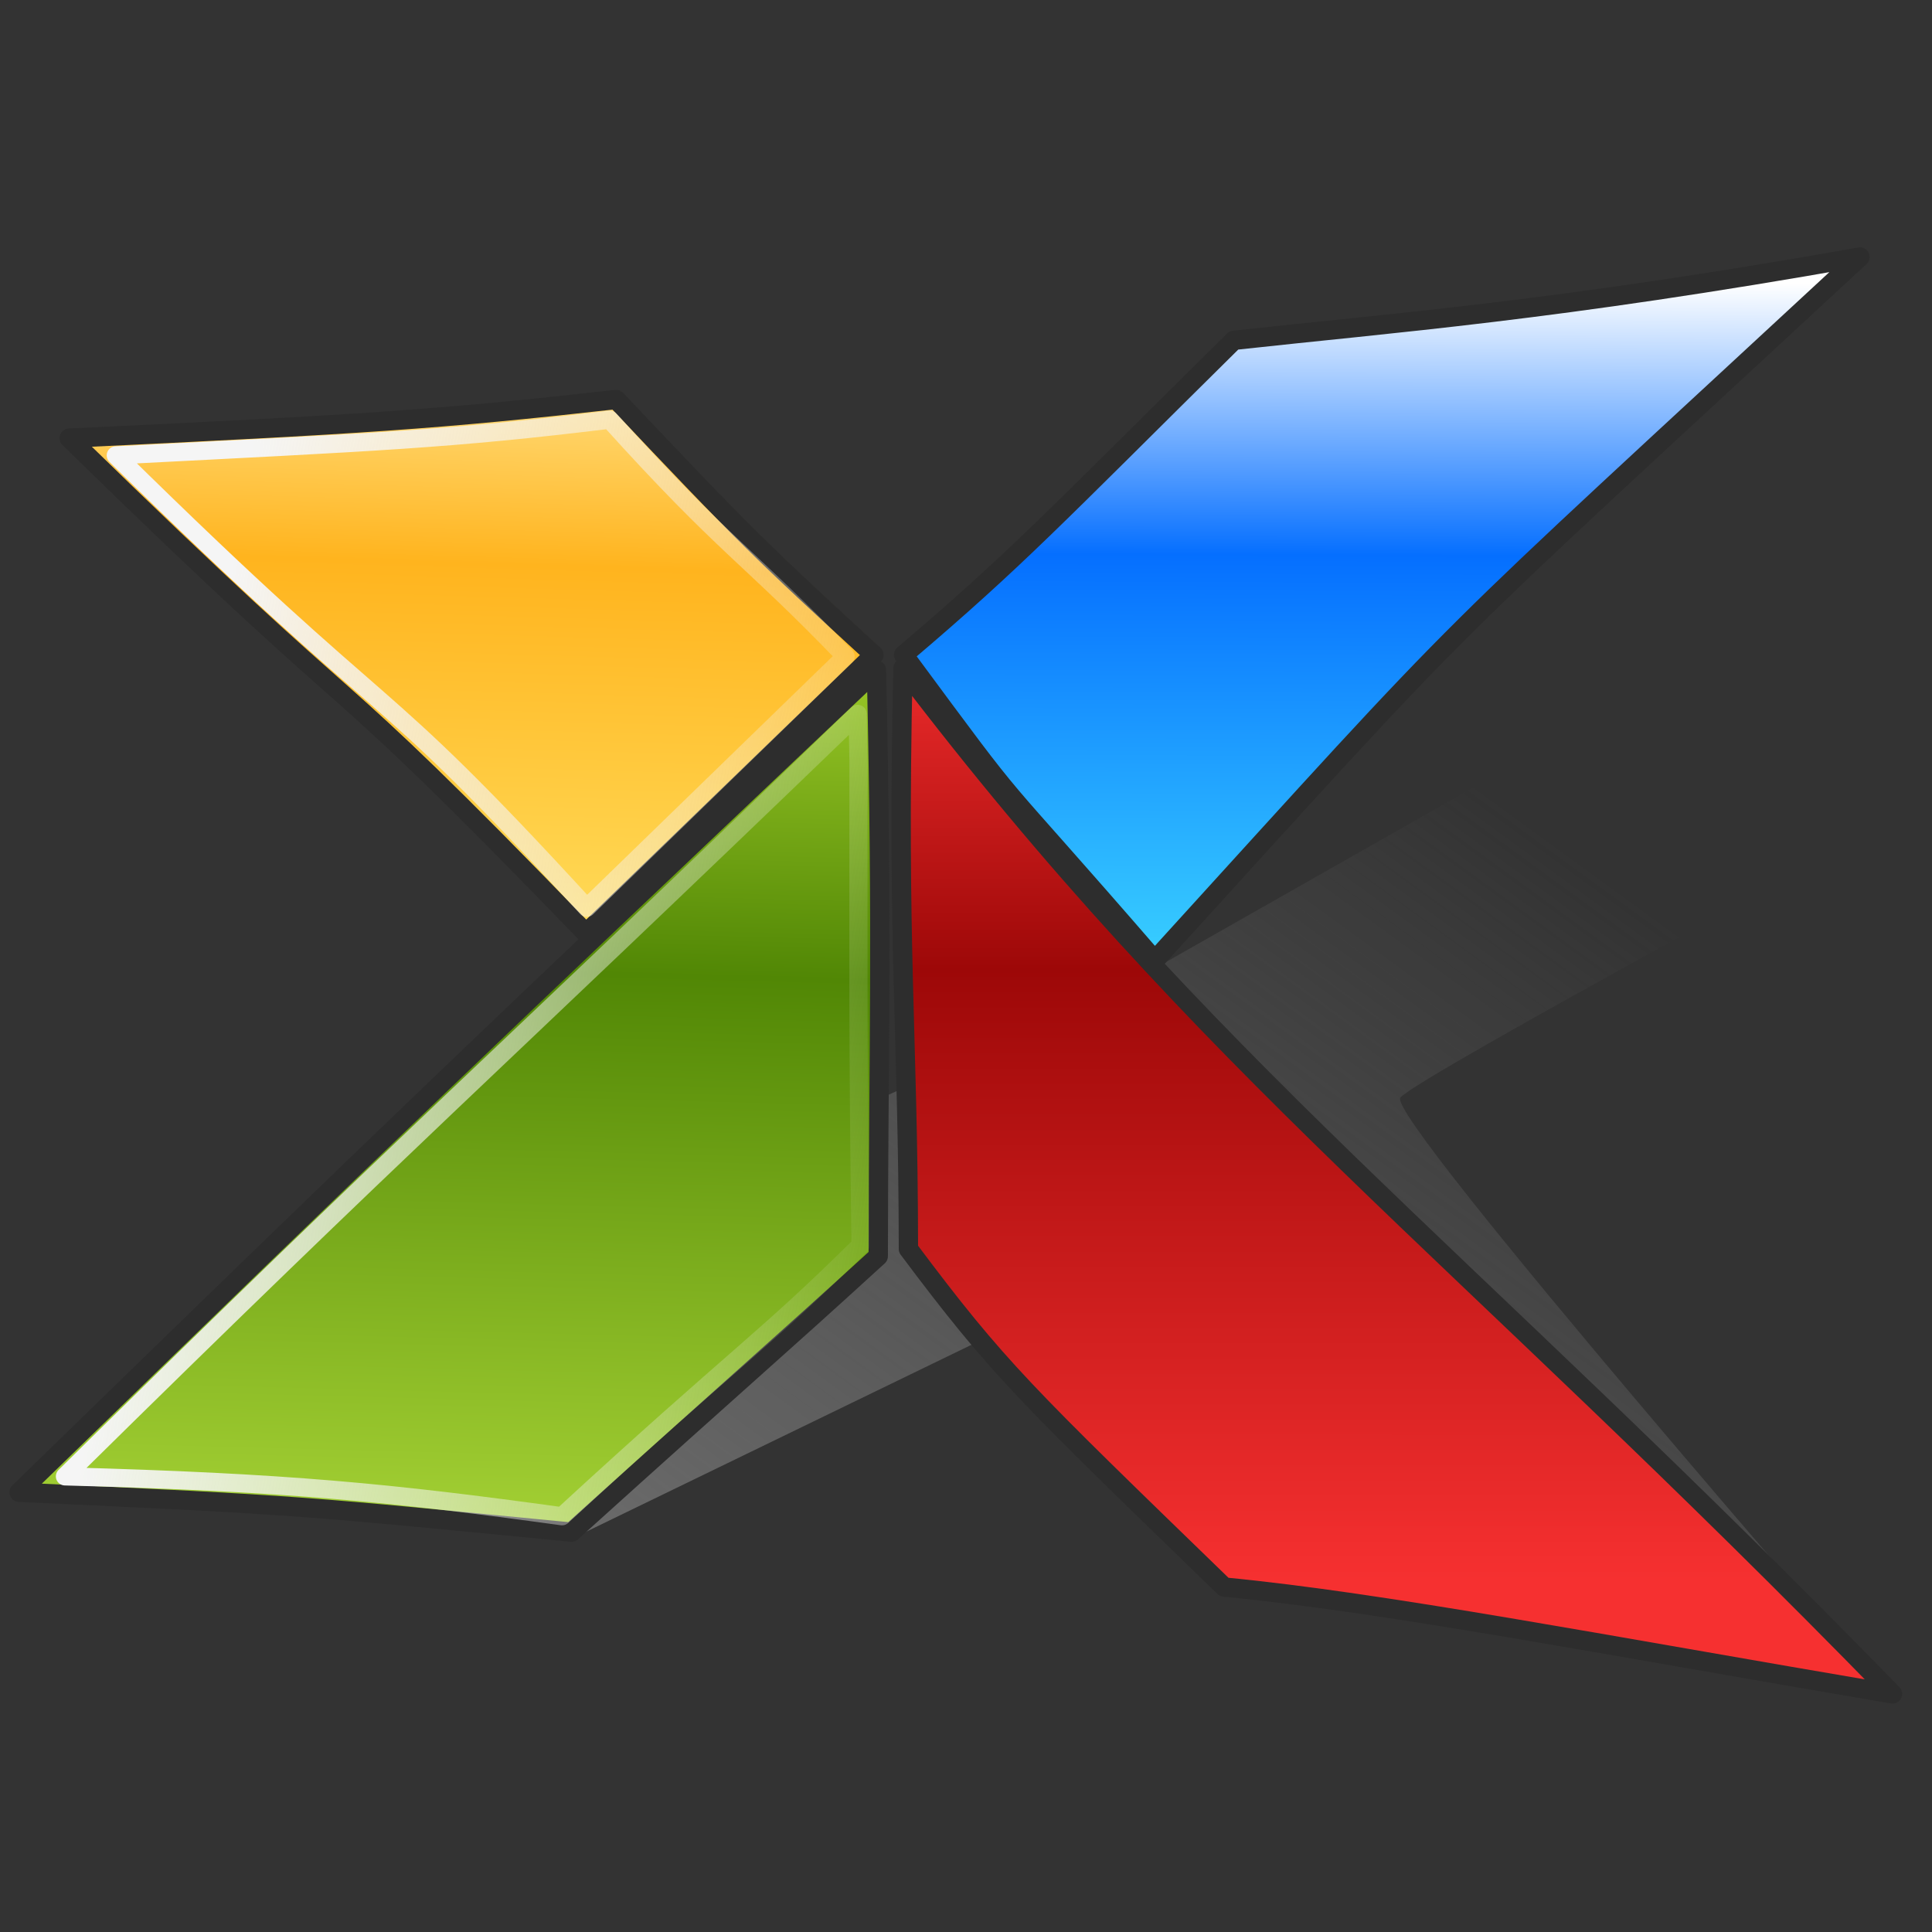 <?xml version="1.0" encoding="UTF-8" standalone="no"?>
<!-- Created with Inkscape (http://www.inkscape.org/) -->

<svg
   xmlns:dc="http://purl.org/dc/elements/1.1/"
   xmlns:cc="http://creativecommons.org/ns#"
   xmlns:rdf="http://www.w3.org/1999/02/22-rdf-syntax-ns#"
   xmlns:svg="http://www.w3.org/2000/svg"
   xmlns="http://www.w3.org/2000/svg"
   xmlns:xlink="http://www.w3.org/1999/xlink"
   xmlns:sodipodi="http://sodipodi.sourceforge.net/DTD/sodipodi-0.dtd"
   xmlns:inkscape="http://www.inkscape.org/namespaces/inkscape"
   width="100"
   height="100"
   id="svg4445"
   version="1.1"
   inkscape:version="0.48.3.1 r9886"
   sodipodi:docname="x-ltsp.svg">
  <rect width="100%" height="100%" fill="#333333" stroke="none"/>
  <sodipodi:namedview
     id="base"
     pagecolor="#ffffff"
     bordercolor="#666666"
     borderopacity="1.0"
     inkscape:pageopacity="0.0"
     inkscape:pageshadow="2"
     inkscape:zoom="0.9899495"
     inkscape:cx="50.947783"
     inkscape:cy="212.0868"
     inkscape:document-units="px"
     inkscape:current-layer="layer1"
     showgrid="false"
     inkscape:window-width="1229"
     inkscape:window-height="960"
     inkscape:window-x="1304"
     inkscape:window-y="10"
     inkscape:window-maximized="0"
     showguides="true"
     inkscape:guide-bbox="true"
     inkscape:snap-global="false" />
  <defs
     id="defs4447">
    <linearGradient
       inkscape:collect="always"
       id="linearGradient5565">
      <stop
         style="stop-color:#696969;stop-opacity:1;"
         offset="0"
         id="stop5567" />
      <stop
         style="stop-color:#696969;stop-opacity:0;"
         offset="1"
         id="stop5569" />
    </linearGradient>
    <linearGradient
       inkscape:collect="always"
       id="linearGradient5555">
      <stop
         style="stop-color:#f5f5f5;stop-opacity:1;"
         offset="0"
         id="stop5557" />
      <stop
         style="stop-color:#f5f5f5;stop-opacity:0;"
         offset="1"
         id="stop5559" />
    </linearGradient>
    <linearGradient
       id="linearGradient4235">
      <stop
         id="stop4237"
         offset="0"
         style="stop-color:#ffdc5a;stop-opacity:1" />
      <stop
         style="stop-color:#ffb41e;stop-opacity:1"
         offset="0.58"
         id="stop4239" />
      <stop
         id="stop4241"
         offset="1"
         style="stop-color:#fff0aa;stop-opacity:1" />
    </linearGradient>
    <linearGradient
       id="linearGradient4227">
      <stop
         style="stop-color:#abd738;stop-opacity:1"
         offset="0"
         id="stop4229" />
      <stop
         id="stop4231"
         offset="0.632"
         style="stop-color:#518705;stop-opacity:1" />
      <stop
         style="stop-color:#a4d12c;stop-opacity:1;"
         offset="1"
         id="stop4233" />
    </linearGradient>
    <linearGradient
       y2="1023.978"
       x2="589.087"
       y1="985.697"
       x1="584.219"
       gradientTransform="translate(2.001,0.636)"
       gradientUnits="userSpaceOnUse"
       id="linearGradient4534"
       xlink:href="#linearGradient4908-5-3"
       inkscape:collect="always" />
    <linearGradient
       id="linearGradient4908-5-3">
      <stop
         id="stop4911-3-7"
         offset="0"
         style="stop-color:#ffffff;stop-opacity:1;" />
      <stop
         style="stop-color:#056fff;stop-opacity:1;"
         offset="0.405"
         id="stop4957-6-6" />
      <stop
         id="stop4913-4-2"
         offset="1"
         style="stop-color:#38ceff;stop-opacity:1;" />
    </linearGradient>
    <linearGradient
       y2="1023.978"
       x2="589.087"
       y1="985.697"
       x1="584.219"
       gradientTransform="translate(2.001,0.636)"
       gradientUnits="userSpaceOnUse"
       id="linearGradient4612"
       xlink:href="#linearGradient4908-5-3"
       inkscape:collect="always" />
    <linearGradient
       id="linearGradient4614">
      <stop
         id="stop4616"
         offset="0"
         style="stop-color:#ffffff;stop-opacity:1;" />
      <stop
         style="stop-color:#056fff;stop-opacity:1;"
         offset="0.405"
         id="stop4618" />
      <stop
         id="stop4620"
         offset="1"
         style="stop-color:#38ceff;stop-opacity:1;" />
    </linearGradient>
    <linearGradient
       inkscape:collect="always"
       xlink:href="#linearGradient4908-5-3"
       id="linearGradient4624"
       gradientUnits="userSpaceOnUse"
       gradientTransform="matrix(0.511,0,0,0.511,-256.668,522.969)"
       x1="584.219"
       y1="985.697"
       x2="589.087"
       y2="1023.978" />
    <linearGradient
       y2="28.899"
       x2="295.376"
       y1="78.971"
       x1="294.08"
       gradientTransform="translate(-257.832,957.922)"
       gradientUnits="userSpaceOnUse"
       id="linearGradient4568"
       xlink:href="#linearGradient4949-2-5"
       inkscape:collect="always" />
    <linearGradient
       id="linearGradient4949-2-5">
      <stop
         id="stop4951-4-1"
         offset="0"
         style="stop-color:#a4d12c;stop-opacity:1;" />
      <stop
         style="stop-color:#389b00;stop-opacity:1;"
         offset="0.632"
         id="stop4971-0-4" />
      <stop
         id="stop4953-9-0"
         offset="1"
         style="stop-color:#a4d12c;stop-opacity:1;" />
    </linearGradient>
    <linearGradient
       y2="153.624"
       x2="306.75"
       y1="103.288"
       x1="306.75"
       gradientTransform="translate(-403.538,875.799)"
       gradientUnits="userSpaceOnUse"
       id="linearGradient4571"
       xlink:href="#linearGradient4164-3"
       inkscape:collect="always" />
    <linearGradient
       id="linearGradient4164-3">
      <stop
         id="stop4166-6"
         offset="0"
         style="stop-color:#ffffff;stop-opacity:1;" />
      <stop
         style="stop-color:#1966a6;stop-opacity:1;"
         offset="0.287"
         id="stop4168-1" />
      <stop
         id="stop4172-8"
         offset="0.614"
         style="stop-color:#155487;stop-opacity:1;" />
      <stop
         style="stop-color:#00a1d0;stop-opacity:1;"
         offset="0.858"
         id="stop4174-9" />
      <stop
         style="stop-color:#00c5ff;stop-opacity:1;"
         offset="1"
         id="stop4170-6" />
    </linearGradient>
    <linearGradient
       y2="79.19"
       x2="339.734"
       y1="29.489"
       x1="339.741"
       gradientTransform="translate(-257.723,957.786)"
       gradientUnits="userSpaceOnUse"
       id="linearGradient4574"
       xlink:href="#linearGradient4917-4-6"
       inkscape:collect="always" />
    <linearGradient
       id="linearGradient4917-4-6">
      <stop
         id="stop4919-7-3"
         offset="0"
         style="stop-color:#f63030;stop-opacity:1;" />
      <stop
         style="stop-color:#9d0808;stop-opacity:1;"
         offset="0.361"
         id="stop4973-6-7" />
      <stop
         id="stop4921-7-9"
         offset="1"
         style="stop-color:#f63030;stop-opacity:1;" />
    </linearGradient>
    <linearGradient
       y2="47.185"
       x2="342.712"
       y1="12.004"
       x1="342.856"
       gradientTransform="translate(-256.735,957.391)"
       gradientUnits="userSpaceOnUse"
       id="linearGradient4577"
       xlink:href="#linearGradient4908-5-3-4"
       inkscape:collect="always" />
    <linearGradient
       id="linearGradient4908-5-3-4">
      <stop
         id="stop4911-3-7-8"
         offset="0"
         style="stop-color:#ffffff;stop-opacity:1;" />
      <stop
         style="stop-color:#056fff;stop-opacity:1;"
         offset="0.405"
         id="stop4957-6-6-1" />
      <stop
         id="stop4913-4-2-0"
         offset="1"
         style="stop-color:#38ceff;stop-opacity:1;" />
    </linearGradient>
    <linearGradient
       y2="10.004"
       x2="298.223"
       y1="46.488"
       x1="297.995"
       gradientTransform="translate(196.068,954.402)"
       gradientUnits="userSpaceOnUse"
       id="linearGradient4580"
       xlink:href="#linearGradient4963-9-0"
       inkscape:collect="always" />
    <linearGradient
       id="linearGradient4963-9-0">
      <stop
         style="stop-color:#ffd539;stop-opacity:1;"
         offset="0"
         id="stop4965-1-5" />
      <stop
         id="stop4967-3-7"
         offset="0.58"
         style="stop-color:#ff9d04;stop-opacity:1;" />
      <stop
         style="stop-color:#ffffff;stop-opacity:1;"
         offset="1"
         id="stop4969-5-1" />
    </linearGradient>
    <linearGradient
       inkscape:collect="always"
       xlink:href="#linearGradient4963-9-0"
       id="linearGradient4699"
       gradientUnits="userSpaceOnUse"
       gradientTransform="translate(-256.735,957.391)"
       x1="297.995"
       y1="46.488"
       x2="298.223"
       y2="10.004" />
    <linearGradient
       y2="10.004"
       x2="298.223"
       y1="46.488"
       x1="297.995"
       gradientTransform="translate(-256.735,957.391)"
       gradientUnits="userSpaceOnUse"
       id="linearGradient4786"
       xlink:href="#linearGradient4963-9-0"
       inkscape:collect="always" />
    <linearGradient
       y2="47.185"
       x2="342.712"
       y1="12.004"
       x1="342.856"
       gradientTransform="translate(-256.735,957.391)"
       gradientUnits="userSpaceOnUse"
       id="linearGradient4788"
       xlink:href="#linearGradient4908-5-3-4"
       inkscape:collect="always" />
    <linearGradient
       y2="79.19"
       x2="339.734"
       y1="29.489"
       x1="339.741"
       gradientTransform="translate(-257.723,957.786)"
       gradientUnits="userSpaceOnUse"
       id="linearGradient4790"
       xlink:href="#linearGradient4917-4-6"
       inkscape:collect="always" />
    <linearGradient
       y2="28.899"
       x2="295.376"
       y1="78.971"
       x1="294.08"
       gradientTransform="translate(-257.832,957.922)"
       gradientUnits="userSpaceOnUse"
       id="linearGradient4792"
       xlink:href="#linearGradient4949-2-5"
       inkscape:collect="always" />
    <linearGradient
       y2="28.899"
       x2="295.376"
       y1="78.971"
       x1="294.08"
       gradientTransform="matrix(0.994,0,0,0.994,-268.892,955.539)"
       gradientUnits="userSpaceOnUse"
       id="linearGradient3031"
       xlink:href="#linearGradient4227"
       inkscape:collect="always" />
    <linearGradient
       y2="79.19"
       x2="339.734"
       y1="29.489"
       x1="339.741"
       gradientTransform="matrix(0.994,0,0,0.994,-268.784,955.403)"
       gradientUnits="userSpaceOnUse"
       id="linearGradient3034"
       xlink:href="#linearGradient4917-4-6"
       inkscape:collect="always" />
    <linearGradient
       y2="47.185"
       x2="342.712"
       y1="12.004"
       x1="342.856"
       gradientTransform="matrix(0.994,0,0,0.994,-267.802,955.01)"
       gradientUnits="userSpaceOnUse"
       id="linearGradient3037"
       xlink:href="#linearGradient4908-5-3-4"
       inkscape:collect="always" />
    <linearGradient
       y2="10.004"
       x2="298.223"
       y1="46.488"
       x1="297.995"
       gradientTransform="matrix(0.994,0,0,0.994,-267.802,2.648)"
       gradientUnits="userSpaceOnUse"
       id="linearGradient3040"
       xlink:href="#linearGradient4235"
       inkscape:collect="always" />
    <inkscape:perspective
       sodipodi:type="inkscape:persp3d"
       inkscape:vp_x="0 : 526.18109 : 1"
       inkscape:vp_y="0 : 1000 : 0"
       inkscape:vp_z="744.09448 : 526.18109 : 1"
       inkscape:persp3d-origin="372.04724 : 350.78739 : 1"
       id="perspective2619" />
    <linearGradient
       inkscape:collect="always"
       xlink:href="#linearGradient4242"
       id="linearGradient4240"
       x1="472.816"
       y1="91.548"
       x2="470.665"
       y2="158.788"
       gradientUnits="userSpaceOnUse"
       gradientTransform="translate(-145.171,-82.342)" />
    <linearGradient
       id="linearGradient4242">
      <stop
         id="stop4244"
         offset="0"
         style="stop-color:#ffffff;stop-opacity:1;" />
      <stop
         style="stop-color:#c1e3f9;stop-opacity:1;"
         offset="0.197"
         id="stop4246" />
      <stop
         id="stop4248"
         offset="0.516"
         style="stop-color:#7fc3ee;stop-opacity:1;" />
      <stop
         id="stop4250"
         offset="0.855"
         style="stop-color:#b3ffff;stop-opacity:1;" />
      <stop
         style="stop-color:#61b5f4;stop-opacity:1;"
         offset="1"
         id="stop4252" />
    </linearGradient>
    <linearGradient
       inkscape:collect="always"
       xlink:href="#linearGradient4254"
       id="linearGradient4268"
       x1="468.616"
       y1="91.548"
       x2="465.813"
       y2="158.788"
       gradientUnits="userSpaceOnUse"
       gradientTransform="translate(-145.171,-82.342)" />
    <linearGradient
       id="linearGradient4254">
      <stop
         style="stop-color:#7ab3df;stop-opacity:1;"
         offset="0"
         id="stop4256" />
      <stop
         style="stop-color:#d6f6f6;stop-opacity:1;"
         offset="1"
         id="stop4258" />
    </linearGradient>
    <linearGradient
       inkscape:collect="always"
       xlink:href="#linearGradient4164"
       id="linearGradient4480"
       gradientUnits="userSpaceOnUse"
       x1="306.75"
       y1="103.288"
       x2="306.75"
       y2="153.624"
       gradientTransform="translate(-145.171,-82.342)" />
    <linearGradient
       id="linearGradient4164">
      <stop
         style="stop-color:#ffffff;stop-opacity:1;"
         offset="0"
         id="stop4166" />
      <stop
         id="stop4168"
         offset="0.287"
         style="stop-color:#1966a6;stop-opacity:1;" />
      <stop
         style="stop-color:#155487;stop-opacity:1;"
         offset="0.614"
         id="stop4172" />
      <stop
         id="stop4174"
         offset="0.858"
         style="stop-color:#00a1d0;stop-opacity:1;" />
      <stop
         id="stop4170"
         offset="1"
         style="stop-color:#00c5ff;stop-opacity:1;" />
    </linearGradient>
    <linearGradient
       inkscape:collect="always"
       xlink:href="#linearGradient4164"
       id="linearGradient4483"
       gradientUnits="userSpaceOnUse"
       x1="306.75"
       y1="103.288"
       x2="306.75"
       y2="153.624"
       gradientTransform="translate(-145.171,-82.342)" />
    <linearGradient
       inkscape:collect="always"
       xlink:href="#linearGradient4164"
       id="linearGradient4486"
       gradientUnits="userSpaceOnUse"
       x1="306.75"
       y1="103.288"
       x2="306.75"
       y2="153.624"
       gradientTransform="translate(-145.171,-82.342)" />
    <linearGradient
       inkscape:collect="always"
       xlink:href="#linearGradient4164"
       id="linearGradient4489"
       gradientUnits="userSpaceOnUse"
       x1="306.75"
       y1="103.288"
       x2="306.75"
       y2="153.624"
       gradientTransform="translate(-145.171,-82.342)" />
    <linearGradient
       inkscape:collect="always"
       xlink:href="#linearGradient4164"
       id="linearGradient4492"
       gradientUnits="userSpaceOnUse"
       x1="306.75"
       y1="103.288"
       x2="306.75"
       y2="153.624"
       gradientTransform="translate(-145.171,-82.342)" />
    <linearGradient
       inkscape:collect="always"
       xlink:href="#linearGradient4164"
       id="linearGradient4495"
       gradientUnits="userSpaceOnUse"
       x1="306.75"
       y1="103.288"
       x2="306.75"
       y2="153.624"
       gradientTransform="translate(-145.171,-82.342)" />
    <linearGradient
       inkscape:collect="always"
       xlink:href="#linearGradient4222"
       id="linearGradient4196"
       x1="465.072"
       y1="98.756"
       x2="465.502"
       y2="166.783"
       gradientUnits="userSpaceOnUse"
       gradientTransform="translate(-145.171,-82.342)" />
    <linearGradient
       id="linearGradient4222">
      <stop
         id="stop4224"
         offset="0"
         style="stop-color:#ffffff;stop-opacity:1;" />
      <stop
         style="stop-color:#c1e3f9;stop-opacity:1;"
         offset="0.192"
         id="stop4226" />
      <stop
         id="stop4228"
         offset="0.524"
         style="stop-color:#7fc3ee;stop-opacity:1;" />
      <stop
         id="stop4230"
         offset="0.754"
         style="stop-color:#b3ffff;stop-opacity:1;" />
      <stop
         style="stop-color:#61b5f4;stop-opacity:1;"
         offset="1"
         id="stop4232" />
    </linearGradient>
    <linearGradient
       inkscape:collect="always"
       xlink:href="#linearGradient4254"
       id="linearGradient4270"
       x1="460.006"
       y1="98.756"
       x2="459.795"
       y2="166.783"
       gradientUnits="userSpaceOnUse"
       gradientTransform="translate(-145.171,-82.342)" />
    <linearGradient
       y2="158.788"
       x2="470.665"
       y1="91.548"
       x1="472.816"
       gradientTransform="translate(-337.858,753.887)"
       gradientUnits="userSpaceOnUse"
       id="linearGradient3133"
       xlink:href="#linearGradient4242"
       inkscape:collect="always" />
    <linearGradient
       y2="158.788"
       x2="465.813"
       y1="91.548"
       x1="468.616"
       gradientTransform="translate(-337.858,753.887)"
       gradientUnits="userSpaceOnUse"
       id="linearGradient3135"
       xlink:href="#linearGradient4254"
       inkscape:collect="always" />
    <linearGradient
       y2="153.624"
       x2="306.75"
       y1="103.288"
       x1="306.75"
       gradientTransform="translate(-356.546,755.907)"
       gradientUnits="userSpaceOnUse"
       id="linearGradient3138"
       xlink:href="#linearGradient4164"
       inkscape:collect="always" />
    <linearGradient
       y2="153.624"
       x2="306.75"
       y1="103.288"
       x1="306.75"
       gradientTransform="translate(-356.546,755.907)"
       gradientUnits="userSpaceOnUse"
       id="linearGradient3141"
       xlink:href="#linearGradient4164"
       inkscape:collect="always" />
    <linearGradient
       y2="153.624"
       x2="306.75"
       y1="103.288"
       x1="306.75"
       gradientTransform="translate(-356.546,755.907)"
       gradientUnits="userSpaceOnUse"
       id="linearGradient3144"
       xlink:href="#linearGradient4164"
       inkscape:collect="always" />
    <linearGradient
       y2="153.624"
       x2="306.75"
       y1="103.288"
       x1="306.75"
       gradientTransform="translate(-356.546,755.907)"
       gradientUnits="userSpaceOnUse"
       id="linearGradient3147"
       xlink:href="#linearGradient4164"
       inkscape:collect="always" />
    <linearGradient
       y2="153.624"
       x2="306.75"
       y1="103.288"
       x1="306.75"
       gradientTransform="translate(-356.546,755.907)"
       gradientUnits="userSpaceOnUse"
       id="linearGradient3150"
       xlink:href="#linearGradient4164"
       inkscape:collect="always" />
    <linearGradient
       y2="153.624"
       x2="306.75"
       y1="103.288"
       x1="306.75"
       gradientTransform="translate(-356.546,755.907)"
       gradientUnits="userSpaceOnUse"
       id="linearGradient3153"
       xlink:href="#linearGradient4164"
       inkscape:collect="always" />
    <linearGradient
       y2="166.783"
       x2="465.502"
       y1="98.756"
       x1="465.072"
       gradientTransform="translate(-337.858,753.887)"
       gradientUnits="userSpaceOnUse"
       id="linearGradient3156"
       xlink:href="#linearGradient4222"
       inkscape:collect="always" />
    <linearGradient
       y2="166.783"
       x2="459.795"
       y1="98.756"
       x1="460.006"
       gradientTransform="translate(-337.858,753.887)"
       gradientUnits="userSpaceOnUse"
       id="linearGradient3158"
       xlink:href="#linearGradient4254"
       inkscape:collect="always" />
    <linearGradient
       y2="28.899"
       x2="295.376"
       y1="78.971"
       x1="294.08"
       gradientTransform="matrix(0.994,0,0,0.994,-201.466,1023.308)"
       gradientUnits="userSpaceOnUse"
       id="linearGradient3031-5"
       xlink:href="#linearGradient4949-2-5-2"
       inkscape:collect="always" />
    <linearGradient
       id="linearGradient4949-2-5-2">
      <stop
         id="stop4951-4-1-4"
         offset="0"
         style="stop-color:#a4d12c;stop-opacity:1;" />
      <stop
         style="stop-color:#389b00;stop-opacity:1;"
         offset="0.632"
         id="stop4971-0-4-5" />
      <stop
         id="stop4953-9-0-6"
         offset="1"
         style="stop-color:#a4d12c;stop-opacity:1;" />
    </linearGradient>
    <linearGradient
       y2="79.19"
       x2="339.734"
       y1="29.489"
       x1="339.741"
       gradientTransform="matrix(0.994,0,0,0.994,-201.357,1023.172)"
       gradientUnits="userSpaceOnUse"
       id="linearGradient3034-4"
       xlink:href="#linearGradient4917-4-6-7"
       inkscape:collect="always" />
    <linearGradient
       id="linearGradient4917-4-6-7">
      <stop
         id="stop4919-7-3-7"
         offset="0"
         style="stop-color:#f63030;stop-opacity:1;" />
      <stop
         style="stop-color:#9d0808;stop-opacity:1;"
         offset="0.361"
         id="stop4973-6-7-6" />
      <stop
         id="stop4921-7-9-8"
         offset="1"
         style="stop-color:#f63030;stop-opacity:1;" />
    </linearGradient>
    <linearGradient
       y2="47.185"
       x2="342.712"
       y1="12.004"
       x1="342.856"
       gradientTransform="matrix(0.994,0,0,0.994,-200.376,1022.78)"
       gradientUnits="userSpaceOnUse"
       id="linearGradient3037-6"
       xlink:href="#linearGradient4908-5-3-4-4"
       inkscape:collect="always" />
    <linearGradient
       id="linearGradient4908-5-3-4-4">
      <stop
         id="stop4911-3-7-8-9"
         offset="0"
         style="stop-color:#ffffff;stop-opacity:1;" />
      <stop
         style="stop-color:#056fff;stop-opacity:1;"
         offset="0.405"
         id="stop4957-6-6-1-5" />
      <stop
         id="stop4913-4-2-0-4"
         offset="1"
         style="stop-color:#38ceff;stop-opacity:1;" />
    </linearGradient>
    <linearGradient
       y2="10.004"
       x2="298.223"
       y1="46.488"
       x1="297.995"
       gradientTransform="matrix(0.994,0,0,0.994,-267.802,2.648)"
       gradientUnits="userSpaceOnUse"
       id="linearGradient3040-9"
       xlink:href="#linearGradient4963-9-0-2"
       inkscape:collect="always" />
    <linearGradient
       id="linearGradient4963-9-0-2">
      <stop
         style="stop-color:#ffd539;stop-opacity:1;"
         offset="0"
         id="stop4965-1-5-5" />
      <stop
         id="stop4967-3-7-7"
         offset="0.58"
         style="stop-color:#ff9d04;stop-opacity:1;" />
      <stop
         style="stop-color:#ffffff;stop-opacity:1;"
         offset="1"
         id="stop4969-5-1-3" />
    </linearGradient>
    <linearGradient
       inkscape:collect="always"
       xlink:href="#linearGradient4963-9-0-2"
       id="linearGradient3965"
       gradientUnits="userSpaceOnUse"
       gradientTransform="matrix(0.994,0,0,0.994,-200.376,70.417)"
       x1="297.995"
       y1="46.488"
       x2="298.223"
       y2="10.004" />
    <linearGradient
       inkscape:collect="always"
       xlink:href="#linearGradient9564"
       id="linearGradient9570"
       x1="9.875"
       y1="36.25"
       x2="16.5"
       y2="43.438"
       gradientUnits="userSpaceOnUse" />
    <linearGradient
       inkscape:collect="always"
       xlink:href="#linearGradient9538"
       id="linearGradient9544"
       x1="41.062"
       y1="35.875"
       x2="28.188"
       y2="47.875"
       gradientUnits="userSpaceOnUse" />
    <linearGradient
       inkscape:collect="always"
       xlink:href="#linearGradient9512"
       id="linearGradient9518"
       x1="39.984"
       y1="22.276"
       x2="36.355"
       y2="21.05"
       gradientUnits="userSpaceOnUse" />
    <linearGradient
       inkscape:collect="always"
       xlink:href="#linearGradient9502"
       id="linearGradient9508"
       x1="18.827"
       y1="7.341"
       x2="33.499"
       y2="7.253"
       gradientUnits="userSpaceOnUse" />
    <linearGradient
       inkscape:collect="always"
       xlink:href="#linearGradient9494"
       id="linearGradient9500"
       x1="17.766"
       y1="17.594"
       x2="25.014"
       y2="20.423"
       gradientUnits="userSpaceOnUse" />
    <linearGradient
       inkscape:collect="always"
       xlink:href="#linearGradient9470"
       id="linearGradient9476"
       x1="14.761"
       y1="25.815"
       x2="16.794"
       y2="24.489"
       gradientUnits="userSpaceOnUse" />
    <clipPath
       clipPathUnits="userSpaceOnUse"
       id="clipPath3917">
      <path
         id="path3919"
         style="font-size:40px;font-style:normal;font-variant:normal;font-weight:normal;font-stretch:normal;fill:#1b5fcd;fill-opacity:1;stroke:none;font-family:Times New Roman;-inkscape-font-specification:'Times New Roman,'"
         d="m 74.933,37.652 c -1.836,1.419 -2.988,2.24 -3.457,2.461 -0.703,0.326 -1.452,0.488 -2.246,0.488 -1.237,-1e-6 -2.259,-0.423 -3.066,-1.27 -0.794,-0.846 -1.191,-1.96 -1.191,-3.34 0,-0.872 0.195,-1.628 0.586,-2.266 0.534,-0.885 1.458,-1.719 2.773,-2.5 1.328,-0.781 3.529,-1.732 6.602,-2.852 l 0,-0.703 c -1e-5,-1.784 -0.286,-3.008 -0.859,-3.672 -0.56,-0.664 -1.38,-0.996 -2.461,-0.996 -0.82,1.8e-5 -1.471,0.221 -1.953,0.664 -0.495,0.443 -0.742,0.951 -0.742,1.523 l 0.039,1.133 c 0,0.599 -0.156,1.061 -0.469,1.387 -0.299,0.326 -0.697,0.488 -1.191,0.488 -0.482,1.2e-5 -0.879,-0.169 -1.191,-0.508 -0.299,-0.339 -0.449,-0.801 -0.449,-1.387 0,-1.12 0.573,-2.148 1.719,-3.086 1.146,-0.937 2.754,-1.406 4.824,-1.406 1.589,1.9e-5 2.891,0.267 3.906,0.801 0.768,0.404 1.335,1.035 1.699,1.895 0.234,0.56 0.352,1.706 0.352,3.438 l 0,6.074 c -1e-5,1.706 0.033,2.754 0.098,3.145 0.065,0.378 0.169,0.632 0.312,0.762 0.156,0.13 0.332,0.195 0.527,0.195 0.208,2e-6 0.391,-0.046 0.547,-0.137 0.273,-0.169 0.801,-0.645 1.582,-1.426 l 0,1.094 c -1.458,1.953 -2.852,2.93 -4.18,2.93 -0.638,0 -1.146,-0.221 -1.523,-0.664 -0.378,-0.443 -0.573,-1.198 -0.586,-2.266 m 0,-1.27 0,-6.816 c -1.966,0.781 -3.236,1.335 -3.809,1.66 -1.029,0.573 -1.764,1.172 -2.207,1.797 -0.443,0.625 -0.664,1.309 -0.664,2.051 0,0.938 0.28,1.719 0.84,2.344 0.56,0.612 1.204,0.918 1.934,0.918 0.99,2e-6 2.292,-0.651 3.906,-1.953" />
    </clipPath>
    <inkscape:perspective
       id="perspective3899"
       inkscape:persp3d-origin="0.5 : 0.33333333 : 1"
       inkscape:vp_z="1 : 0.5 : 1"
       inkscape:vp_y="0 : 1000 : 0"
       inkscape:vp_x="0 : 0.5 : 1"
       sodipodi:type="inkscape:persp3d" />
    <inkscape:perspective
       id="perspective3857"
       inkscape:persp3d-origin="0.5 : 0.33333333 : 1"
       inkscape:vp_z="1 : 0.5 : 1"
       inkscape:vp_y="0 : 1000 : 0"
       inkscape:vp_x="0 : 0.5 : 1"
       sodipodi:type="inkscape:persp3d" />
    <inkscape:perspective
       id="perspective3808"
       inkscape:persp3d-origin="0.5 : 0.33333333 : 1"
       inkscape:vp_z="1 : 0.5 : 1"
       inkscape:vp_y="0 : 1000 : 0"
       inkscape:vp_x="0 : 0.5 : 1"
       sodipodi:type="inkscape:persp3d" />
    <inkscape:perspective
       id="perspective3770"
       inkscape:persp3d-origin="0.5 : 0.33333333 : 1"
       inkscape:vp_z="1 : 0.5 : 1"
       inkscape:vp_y="0 : 1000 : 0"
       inkscape:vp_x="0 : 0.5 : 1"
       sodipodi:type="inkscape:persp3d" />
    <inkscape:perspective
       id="perspective3738"
       inkscape:persp3d-origin="0.5 : 0.33333333 : 1"
       inkscape:vp_z="1 : 0.5 : 1"
       inkscape:vp_y="0 : 1000 : 0"
       inkscape:vp_x="0 : 0.5 : 1"
       sodipodi:type="inkscape:persp3d" />
    <inkscape:perspective
       id="perspective3659"
       inkscape:persp3d-origin="0.5 : 0.33333333 : 1"
       inkscape:vp_z="1 : 0.5 : 1"
       inkscape:vp_y="0 : 1000 : 0"
       inkscape:vp_x="0 : 0.5 : 1"
       sodipodi:type="inkscape:persp3d" />
    <linearGradient
       id="linearGradient4176-929">
      <stop
         id="stop2904"
         offset="0"
         style="stop-color:#d7d7d7;stop-opacity:1" />
      <stop
         id="stop2906"
         offset="1"
         style="stop-color:#d7d7d7;stop-opacity:1" />
    </linearGradient>
    <radialGradient
       gradientTransform="matrix(0.432,0,0,0.452,150.822,-116.003)"
       r="49.918"
       fy="76.753"
       fx="67.655"
       cy="76.753"
       cx="67.655"
       gradientUnits="userSpaceOnUse"
       id="radialGradient4227-798"
       xlink:href="#linearGradient4176-929"
       inkscape:collect="always" />
    <linearGradient
       id="linearGradient5104-870"
       inkscape:collect="always">
      <stop
         id="stop2898"
         offset="0"
         style="stop-color:#000000;stop-opacity:1;" />
      <stop
         id="stop2900"
         offset="1"
         style="stop-color:#000000;stop-opacity:0;" />
    </linearGradient>
    <radialGradient
       r="57.5"
       fy="145.419"
       fx="50.67"
       cy="114"
       cx="52.5"
       gradientTransform="matrix(0.349,0,0,0.077,154.478,-78.382)"
       gradientUnits="userSpaceOnUse"
       id="radialGradient5113-83"
       xlink:href="#linearGradient5104-870"
       inkscape:collect="always" />
    <linearGradient
       id="linearGradient7752-592"
       inkscape:collect="always">
      <stop
         id="stop2892"
         offset="0"
         style="stop-color:#000000;stop-opacity:0.369" />
      <stop
         id="stop2894"
         offset="1"
         style="stop-color:#000000;stop-opacity:0;" />
    </linearGradient>
    <linearGradient
       gradientTransform="matrix(0.411,0,0,0.408,152.427,-117.015)"
       gradientUnits="userSpaceOnUse"
       y2="63.3"
       x2="36.393"
       y1="63.3"
       x1="113.845"
       id="linearGradient7758-459"
       xlink:href="#linearGradient7752-592"
       inkscape:collect="always" />
    <linearGradient
       id="linearGradient5996-46"
       inkscape:collect="always">
      <stop
         id="stop2886"
         offset="0"
         style="stop-color:#000000;stop-opacity:0.193" />
      <stop
         id="stop2888"
         offset="1"
         style="stop-color:#000000;stop-opacity:0;" />
    </linearGradient>
    <linearGradient
       gradientTransform="matrix(0.378,0,0,0.378,152.546,-113.459)"
       gradientUnits="userSpaceOnUse"
       y2="86.999"
       x2="111.17"
       y1="141.309"
       x1="17.101"
       id="linearGradient6002-732"
       xlink:href="#linearGradient5996-46"
       inkscape:collect="always" />
    <linearGradient
       id="linearGradient4197-488"
       inkscape:collect="always">
      <stop
         id="stop2880"
         offset="0"
         style="stop-color:#f4fafa;stop-opacity:1;" />
      <stop
         id="stop2882"
         offset="1"
         style="stop-color:#f4fafa;stop-opacity:0;" />
    </linearGradient>
    <radialGradient
       gradientUnits="userSpaceOnUse"
       gradientTransform="matrix(0.43,0,0,0.325,147.609,-113.272)"
       r="32.086"
       fy="33.756"
       fx="62.971"
       cy="48.729"
       cx="62.971"
       id="radialGradient4203-618"
       xlink:href="#linearGradient4197-488"
       inkscape:collect="always" />
    <linearGradient
       id="linearGradient4187-987"
       inkscape:collect="always">
      <stop
         id="stop2874"
         offset="0"
         style="stop-color:#f4fafa;stop-opacity:1;" />
      <stop
         id="stop2876"
         offset="1"
         style="stop-color:#f4fafa;stop-opacity:0.278" />
    </linearGradient>
    <linearGradient
       gradientTransform="matrix(0.378,0,0,0.418,152.09,-117.707)"
       gradientUnits="userSpaceOnUse"
       y2="98.833"
       x2="57.995"
       y1="3.472"
       x1="75.787"
       id="linearGradient4193-668"
       xlink:href="#linearGradient4187-987"
       inkscape:collect="always" />
    <linearGradient
       gradientTransform="matrix(0.411,0,0,0.408,-0.308,-3.878)"
       gradientUnits="userSpaceOnUse"
       y2="63.3"
       x2="36.393"
       y1="63.3"
       x1="113.845"
       id="linearGradient7758"
       xlink:href="#linearGradient7752"
       inkscape:collect="always" />
    <linearGradient
       gradientTransform="matrix(0.378,0,0,0.378,-0.189,-0.322)"
       gradientUnits="userSpaceOnUse"
       y2="86.999"
       x2="111.17"
       y1="141.309"
       x1="17.101"
       id="linearGradient6002"
       xlink:href="#linearGradient5996"
       inkscape:collect="always" />
    <radialGradient
       r="57.5"
       fy="145.419"
       fx="50.67"
       cy="114"
       cx="52.5"
       gradientTransform="matrix(0.349,0,0,7.72303e-2,1.743,34.755)"
       gradientUnits="userSpaceOnUse"
       id="radialGradient5113"
       xlink:href="#linearGradient5104"
       inkscape:collect="always" />
    <radialGradient
       gradientTransform="matrix(0.432,0,0,0.452,-1.913,-2.866)"
       r="49.918"
       fy="76.753"
       fx="67.655"
       cy="76.753"
       cx="67.655"
       gradientUnits="userSpaceOnUse"
       id="radialGradient4227"
       xlink:href="#linearGradient4176"
       inkscape:collect="always" />
    <radialGradient
       gradientUnits="userSpaceOnUse"
       gradientTransform="matrix(0.43,0,0,0.325,-5.126,-0.135)"
       r="32.086"
       fy="33.756"
       fx="62.971"
       cy="48.729"
       cx="62.971"
       id="radialGradient4203"
       xlink:href="#linearGradient4197"
       inkscape:collect="always" />
    <linearGradient
       gradientTransform="matrix(0.378,0,0,0.418,-0.645,-4.57)"
       gradientUnits="userSpaceOnUse"
       y2="98.833"
       x2="57.995"
       y1="3.472"
       x1="75.787"
       id="linearGradient4193"
       xlink:href="#linearGradient4187"
       inkscape:collect="always" />
    <linearGradient
       id="linearGradient4176">
      <stop
         id="stop4178"
         offset="0"
         style="stop-color:#51a0f8;stop-opacity:1;" />
      <stop
         id="stop4180"
         offset="1"
         style="stop-color:#0263d0;stop-opacity:1;" />
    </linearGradient>
    <linearGradient
       id="linearGradient4187"
       inkscape:collect="always">
      <stop
         id="stop4189"
         offset="0"
         style="stop-color:#ffffff;stop-opacity:1;" />
      <stop
         id="stop4191"
         offset="1"
         style="stop-color:#ffffff;stop-opacity:0.278" />
    </linearGradient>
    <linearGradient
       id="linearGradient4197"
       inkscape:collect="always">
      <stop
         id="stop4199"
         offset="0"
         style="stop-color:#ffffff;stop-opacity:1;" />
      <stop
         id="stop4201"
         offset="1"
         style="stop-color:#ffffff;stop-opacity:0;" />
    </linearGradient>
    <linearGradient
       id="linearGradient5104"
       inkscape:collect="always">
      <stop
         id="stop5106"
         offset="0"
         style="stop-color:#000000;stop-opacity:1;" />
      <stop
         id="stop5108"
         offset="1"
         style="stop-color:#000000;stop-opacity:0;" />
    </linearGradient>
    <linearGradient
       id="linearGradient5996"
       inkscape:collect="always">
      <stop
         id="stop5998"
         offset="0"
         style="stop-color:#000000;stop-opacity:0.193" />
      <stop
         id="stop6000"
         offset="1"
         style="stop-color:#000000;stop-opacity:0;" />
    </linearGradient>
    <linearGradient
       id="linearGradient7752"
       inkscape:collect="always">
      <stop
         id="stop7754"
         offset="0"
         style="stop-color:#000000;stop-opacity:0.369" />
      <stop
         id="stop7756"
         offset="1"
         style="stop-color:#000000;stop-opacity:0;" />
    </linearGradient>
    <inkscape:perspective
       id="perspective39"
       inkscape:persp3d-origin="24 : 16 : 1"
       inkscape:vp_z="48 : 24 : 1"
       inkscape:vp_y="0 : 1000 : 0"
       inkscape:vp_x="0 : 24 : 1"
       sodipodi:type="inkscape:persp3d" />
    <linearGradient
       inkscape:collect="always"
       id="linearGradient9470">
      <stop
         style="stop-color:#f4fafa;stop-opacity:1;"
         offset="0"
         id="stop9472" />
      <stop
         style="stop-color:#f4fafa;stop-opacity:0;"
         offset="1"
         id="stop9474" />
    </linearGradient>
    <linearGradient
       inkscape:collect="always"
       id="linearGradient9494">
      <stop
         style="stop-color:#ffe682;stop-opacity:1"
         offset="0"
         id="stop9496" />
      <stop
         style="stop-color:#ffb41e;stop-opacity:1"
         offset="1"
         id="stop9498" />
    </linearGradient>
    <linearGradient
       id="linearGradient9502">
      <stop
         style="stop-color:#f5a01e;stop-opacity:1"
         offset="0"
         id="stop9504" />
      <stop
         id="stop9510"
         offset="0.47"
         style="stop-color:#d76414;stop-opacity:1" />
      <stop
         style="stop-color:#f5a01e;stop-opacity:1"
         offset="1"
         id="stop9506" />
    </linearGradient>
    <linearGradient
       inkscape:collect="always"
       id="linearGradient9512">
      <stop
         style="stop-color:#ffc832;stop-opacity:1"
         offset="0"
         id="stop9514" />
      <stop
         style="stop-color:#f5a01e;stop-opacity:1"
         offset="1"
         id="stop9516" />
    </linearGradient>
    <linearGradient
       inkscape:collect="always"
       id="linearGradient9538">
      <stop
         style="stop-color:#f4fafa;stop-opacity:1;"
         offset="0"
         id="stop9540" />
      <stop
         style="stop-color:#f4fafa;stop-opacity:0;"
         offset="1"
         id="stop9542" />
    </linearGradient>
    <linearGradient
       inkscape:collect="always"
       id="linearGradient9564">
      <stop
         style="stop-color:#f4fafa;stop-opacity:1;"
         offset="0"
         id="stop9566" />
      <stop
         style="stop-color:#f4fafa;stop-opacity:0;"
         offset="1"
         id="stop9568" />
    </linearGradient>
    <linearGradient
       y2="12.544"
       x2="298.985"
       y1="46.488"
       x1="297.995"
       gradientTransform="matrix(0.994,0,0,0.994,-267.802,2.648)"
       gradientUnits="userSpaceOnUse"
       id="linearGradient4243"
       xlink:href="#linearGradient4235"
       inkscape:collect="always" />
    <linearGradient
       inkscape:collect="always"
       xlink:href="#linearGradient5555"
       id="linearGradient5561"
       x1="8.207"
       y1="1004.254"
       x2="47.982"
       y2="1010.946"
       gradientUnits="userSpaceOnUse" />
    <linearGradient
       inkscape:collect="always"
       xlink:href="#linearGradient5565"
       id="linearGradient5571"
       x1="48.929"
       y1="91.071"
       x2="82.5"
       y2="45"
       gradientUnits="userSpaceOnUse" />
  </defs>
  <g
     transform="translate(0,-952.362)"
     id="layer1"
     inkscape:groupmode="layer"
     inkscape:label="Layer 1">
    <path
       style="fill:url(#linearGradient5571);stroke:none;fill-opacity:1"
       d="M 1.768,76.766 29.799,79.544 55.306,67.17 97.48,87.373 c 0,0 -25.759,-29.547 -25.001,-30.557 0.758,-1.01 27.022,-15.152 27.022,-15.152 L 77.782,39.896 57.326,51.513 z"
       id="path5563"
       inkscape:connector-curvature="0"
       transform="translate(0,952.362)"
       sodipodi:nodetypes="ccccscccc" />
    <path
       id="path3212-3-2-31-8-9-2-9"
       transform="translate(0,952.362)"
       d="M 32.125 20.25 C 22.937 21.282 18.955 21.534 3.812 22.25 C 20.777 38.845 15.625 32.434 30.562 47.875 L 45.469 33.469 C 39.81 28.276 38.811 27.334 32.125 20.25 z M 37.5 49 L 34.094 51.531 C 34.243 51.687 34.316 51.778 34.469 51.938 C 35.832 50.596 36.552 49.918 37.5 49 z "
       style="fill:url(#linearGradient4243);fill-opacity:1;fill-rule:evenodd;stroke:none" />
    <path
       sodipodi:nodetypes="ccccc"
       id="path3212-3-2-31-1-2-4"
       d="m 64.108,969.566 c 8.263,-0.911 16.599,-1.502 32.39,-4.302 -23.191,21.496 -19.088,17.256 -36.498,36.388 -9.158,-10.576 -6.294,-6.747 -12.983,-15.797 5.84,-4.961 7.723,-7.024 17.09,-16.289 z"
       style="fill:url(#linearGradient3037);fill-opacity:1;fill-rule:evenodd;stroke:none"
       inkscape:connector-curvature="0" />
    <path
       sodipodi:nodetypes="ccccc"
       id="path3212-3-2-8-8-0"
       d="m 63.592,1034.092 c 8.263,0.792 19.515,2.982 34.608,5.544 -22.686,-23.279 -35.372,-32.265 -51.228,-53.118 -0.321,14.352 0.264,18.911 0.278,30.078 4.649,6.203 5.919,7.386 16.343,17.496 z"
       style="fill:url(#linearGradient3034);fill-opacity:1;fill-rule:evenodd;stroke:none"
       inkscape:connector-curvature="0" />
    <path
       sodipodi:nodetypes="ccccc"
       id="path3212-3-2-7-7-9-6"
       d="m 29.827,1031.235 c -13.814,-1.336 -13.686,-1.366 -28.594,-2.043 19.725,-19.208 23.345,-22.642 44.382,-42.571 0.321,14.352 0.106,19.189 0.093,30.356 -5.574,5.093 -6.012,5.35 -15.88,14.258 z"
       style="fill:url(#linearGradient3031);fill-opacity:1;fill-rule:evenodd;stroke:none"
       inkscape:connector-curvature="0" />
    <path
       inkscape:connector-curvature="0"
       id="path3212-3-2-31-8-9-2-9-1"
       d="m 96.27,965.665 c -15.79,2.8 -24.144,3.401 -32.406,4.312 -9.368,9.265 -11.254,11.32 -17.094,16.281 6.688,9.05 3.842,5.237 13,15.813 17.41,-19.132 13.309,-14.911 36.5,-36.406 z m -64.375,7.375 c -9.188,1.032 -13.17,1.284 -28.313,2 16.965,16.595 11.813,10.184 26.75,25.625 l 14.906,-14.406 c -5.659,-5.192 -6.658,-6.135 -13.344,-13.219 z m 14.844,13.906 c -0.321,14.352 0.268,18.895 0.281,30.063 4.649,6.203 5.92,7.389 16.344,17.5 8.262,0.792 19.501,2.97 34.594,5.531 -22.686,-23.279 -35.363,-32.24 -51.219,-53.094 z m -1.375,0.094 c -21.037,19.928 -24.65,23.355 -44.375,42.563 14.908,0.677 14.78,0.727 28.594,2.062 9.868,-8.908 10.301,-9.189 15.875,-14.281 0.013,-11.167 0.227,-15.992 -0.094,-30.344 z"
       style="fill:none;stroke:#2d2d2d;stroke-opacity:1;stroke-linejoin:round" />
    <path
       inkscape:connector-curvature="0"
       id="path3212-3-2-31-8-9-2-9-1-3"
       d="m 31.56,974.085 c -8.297,1.01 -11.892,1.145 -25.567,1.847 15.007,14.777 12.81,10.798 24.379,23.418 l 13.394,-13.013 c -5.043,-5.241 -6.191,-5.583 -12.206,-12.252 z m 12.832,15.227 c -19.691,18.993 -22.951,21.641 -41.031,39.467 11.498,0.306 16.873,0.845 25.731,2.064 9.134,-8.41 10.418,-9.042 15.451,-14.029 -0.151,-10.935 -0.106,-14.789 -0.107,-25.047 z"
       style="fill:none;stroke:url(#linearGradient5561);stroke-width:0.94;stroke-linejoin:round;stroke-opacity:1;fill-opacity:1"
       sodipodi:nodetypes="ccccccccccc" />
  </g>
</svg>
